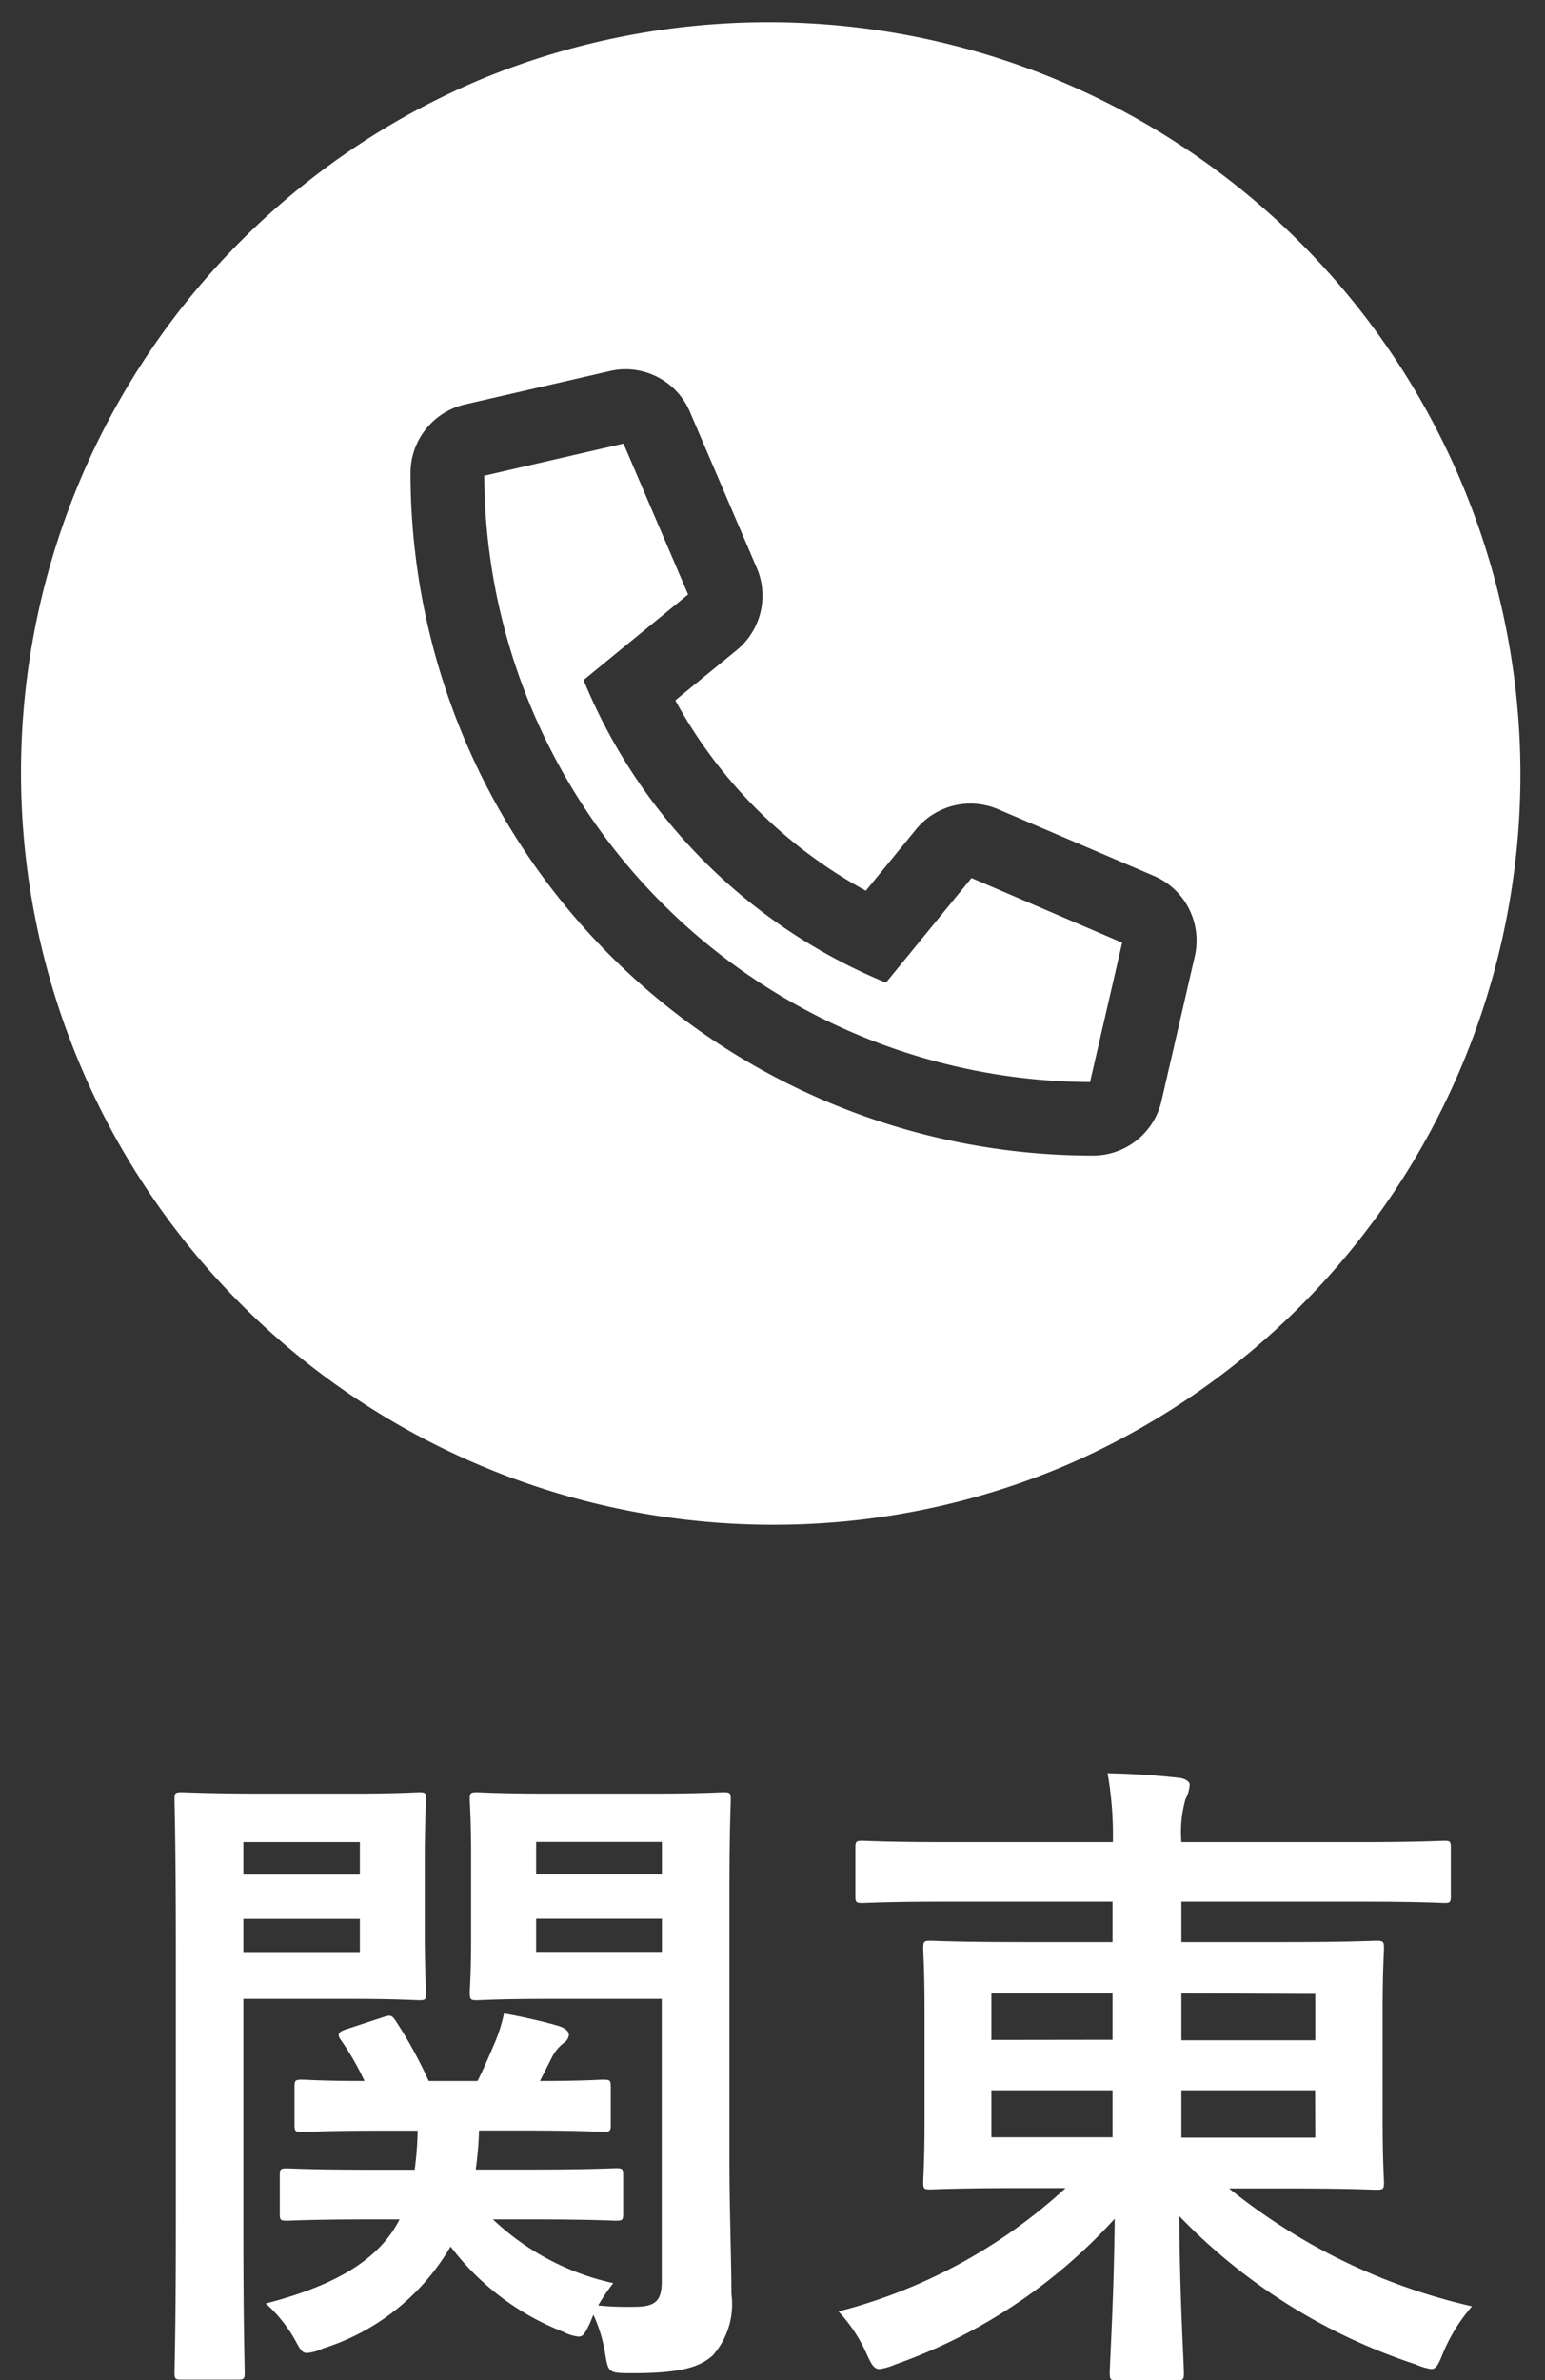 <svg xmlns="http://www.w3.org/2000/svg" width="37.342" height="57.514" viewBox="0 0 37.342 57.514"><rect x="0" y="0" width="37.342" height="57.514" fill="#333333" stroke="none"/><g transform="translate(9930.922 15756.922)"><path d="M18.749,36.92A18.176,18.176,0,0,1,11.676,2.006,18.176,18.176,0,0,1,25.822,35.492,18.056,18.056,0,0,1,18.749,36.92ZM15.195,9a1.658,1.658,0,0,0-.382.045l-3.5.806A1.7,1.7,0,0,0,10,11.5v.006A16.492,16.492,0,0,0,26.49,28H26.5a1.7,1.7,0,0,0,1.65-1.318l.806-3.5a1.7,1.7,0,0,0-.987-1.94L24.2,19.631a1.7,1.7,0,0,0-1.981.486L21.005,21.6A11.521,11.521,0,0,1,16.4,17l1.484-1.213a1.7,1.7,0,0,0,.486-1.983l-1.614-3.767A1.691,1.691,0,0,0,15.195,9ZM26.427,26.223h0a14.714,14.714,0,0,1-14.645-14.65l3.366-.776,1.561,3.645L14.182,16.51a13.426,13.426,0,0,0,7.31,7.311l2.067-2.528L27.2,22.855l-.776,3.368Z" transform="translate(-9931 -15757)" fill="#fff"/><path d="M18.749,37.42A18.676,18.676,0,0,1,11.481,1.545,18.676,18.676,0,0,1,26.016,35.952,18.553,18.553,0,0,1,18.749,37.42Zm0-36.342A17.676,17.676,0,0,0,11.87,35.031,17.676,17.676,0,0,0,25.627,2.466,17.56,17.56,0,0,0,18.749,1.078ZM26.5,28.5H26.49a16.992,16.992,0,0,1-16.99-17v-.049a2.208,2.208,0,0,1,1.706-2.094L14.7,8.558a2.148,2.148,0,0,1,.494-.058,2.19,2.19,0,0,1,2.019,1.337L18.827,13.6a2.2,2.2,0,0,1-.628,2.566l-1.158.947a11.017,11.017,0,0,0,3.845,3.843l.947-1.158a2.2,2.2,0,0,1,2.563-.63l3.772,1.617a2.2,2.2,0,0,1,1.278,2.51l-.806,3.5A2.208,2.208,0,0,1,26.5,28.5Zm-16-16.955A15.992,15.992,0,0,0,26.49,27.5H26.5a1.2,1.2,0,0,0,1.162-.928l.806-3.5a1.208,1.208,0,0,0,.03-.268,1.2,1.2,0,0,0-.726-1.1L24,20.09a1.2,1.2,0,0,0-1.4.344l-1.476,1.8-.364-.2a12.021,12.021,0,0,1-4.808-4.806l-.2-.364L17.565,15.4a1.2,1.2,0,0,0,.439-.93,1.189,1.189,0,0,0-.1-.47l-1.614-3.767a1.192,1.192,0,0,0-1.1-.729,1.164,1.164,0,0,0-.268.032l-3.5.806A1.2,1.2,0,0,0,10.5,11.5ZM26.427,26.723h0A15.214,15.214,0,0,1,11.281,11.575l0-.4,4.163-.959,1.874,4.375L14.8,16.648A12.746,12.746,0,0,0,21.354,23.2l2.057-2.515,4.373,1.875-.959,4.163ZM12.288,11.969A14.215,14.215,0,0,0,26.03,25.716l.591-2.567L23.708,21.9l-2.076,2.538-.353-.166a13.867,13.867,0,0,1-7.55-7.551l-.165-.353L16.1,14.294l-1.249-2.915Z" transform="translate(-9931 -15757)" fill="rgba(0,0,0,0)"/><path d="M6.736-2.64C6.272-1.728,5.3-1.072,3.5-.608A3.418,3.418,0,0,1,4.224.3c.112.208.16.288.272.288A1.114,1.114,0,0,0,4.88.48,5.468,5.468,0,0,0,7.968-1.984,6.267,6.267,0,0,0,10.7.08a.974.974,0,0,0,.368.112c.112,0,.16-.1.272-.336l.08-.192A3.594,3.594,0,0,1,11.7.576c.08.5.08.5.688.5,1.184,0,1.616-.16,1.92-.432a1.87,1.87,0,0,0,.448-1.488c0-.784-.048-2.064-.048-3.184V-10.64c0-1.376.032-2.048.032-2.144,0-.16-.016-.176-.176-.176-.112,0-.544.032-1.792.032H10.384c-1.264,0-1.68-.032-1.776-.032-.16,0-.176.016-.176.176,0,.112.032.464.032,1.36v1.968c0,.9-.032,1.232-.032,1.328,0,.176.016.192.176.192.1,0,.512-.032,1.776-.032h2.688v6.816c0,.48-.144.624-.672.624a7.376,7.376,0,0,1-.864-.032A4.526,4.526,0,0,1,11.9-1.1,6.141,6.141,0,0,1,8.992-2.64H9.9c1.456,0,1.968.032,2.064.032.16,0,.176-.016.176-.176V-3.7c0-.16-.016-.176-.176-.176-.1,0-.608.032-2.064.032H8.576a8.652,8.652,0,0,0,.08-.944H9.664c1.408,0,1.888.032,1.984.032.176,0,.192-.016.192-.176V-5.84c0-.16-.016-.176-.192-.176-.08,0-.5.032-1.52.032l.3-.592A1,1,0,0,1,10.7-6.9a.274.274,0,0,0,.128-.192c0-.112-.112-.176-.256-.224-.384-.112-.816-.208-1.312-.3a4.015,4.015,0,0,1-.208.672c-.144.336-.272.64-.432.96H7.44a10.818,10.818,0,0,0-.8-1.456c-.1-.144-.128-.144-.32-.08l-.88.288c-.192.064-.224.128-.112.272a6.84,6.84,0,0,1,.56.976c-1.024,0-1.424-.032-1.5-.032-.176,0-.192.016-.192.176v.912c0,.16.016.176.192.176.1,0,.576-.032,1.984-.032h.8A7.969,7.969,0,0,1,7.1-3.84H6.08c-1.472,0-1.984-.032-2.064-.032-.16,0-.176.016-.176.176v.912c0,.16.016.176.176.176.08,0,.592-.032,2.064-.032Zm3.3-6.464v-.8h3.04v.8Zm3.04-2.656v.784h-3.04v-.784ZM3.36-12.928c-1.168,0-1.776-.032-1.888-.032-.16,0-.176.016-.176.176,0,.112.032,1.232.032,3.472v6.928c0,2.24-.032,3.328-.032,3.44,0,.16.016.176.176.176H2.816c.16,0,.176-.016.176-.176,0-.112-.032-1.2-.032-3.44V-7.968H5.6c1.04,0,1.52.032,1.616.032.144,0,.16-.016.16-.192,0-.1-.032-.512-.032-1.456v-1.728c0-.928.032-1.376.032-1.472,0-.16-.016-.176-.16-.176-.1,0-.576.032-1.616.032ZM5.776-9.1H2.96v-.8H5.776Zm0-2.656v.784H2.96v-.784Zm18.192,1.44v.976H21.792c-1.568,0-2.128-.032-2.224-.032-.16,0-.176.016-.176.192,0,.1.032.512.032,1.5v2.64c0,.992-.032,1.392-.032,1.5,0,.16.016.176.176.176.1,0,.656-.032,2.224-.032h1.04A12.841,12.841,0,0,1,17.344-.416,3.69,3.69,0,0,1,18.016.592c.128.288.192.384.32.384A1.485,1.485,0,0,0,18.72.864a13.014,13.014,0,0,0,5.3-3.52C24-.7,23.9.832,23.9,1.072c0,.16.016.176.176.176h1.44c.16,0,.176-.016.176-.176,0-.24-.1-1.824-.112-3.792A13.977,13.977,0,0,0,31.3.864a1.42,1.42,0,0,0,.368.112c.128,0,.176-.112.3-.416a4.132,4.132,0,0,1,.688-1.1,14.493,14.493,0,0,1-5.872-2.848h1.328c1.568,0,2.128.032,2.224.032.176,0,.192-.016.192-.176,0-.1-.032-.512-.032-1.5V-7.68c0-.992.032-1.408.032-1.5,0-.176-.016-.192-.192-.192-.1,0-.656.032-2.224.032h-2.48v-.976h4.384c1.392,0,1.872.032,1.968.032.144,0,.16-.016.16-.176v-1.152c0-.16-.016-.176-.16-.176-.1,0-.576.032-1.968.032H25.632a2.9,2.9,0,0,1,.1-1.04.82.82,0,0,0,.1-.352c0-.064-.1-.144-.256-.16-.56-.064-1.136-.1-1.728-.112a8.684,8.684,0,0,1,.128,1.664h-4.08c-1.392,0-1.872-.032-1.968-.032-.16,0-.176.016-.176.176v1.152c0,.16.016.176.176.176.1,0,.576-.032,1.968-.032Zm4.9,5.7H25.632V-5.76h3.232Zm0-3.472v1.12H25.632V-8.1ZM21.04-4.624V-5.76h2.928v1.136Zm0-2.352V-8.1h2.928v1.12Z" transform="translate(-9928 -15700.656)" fill="#fff"/></g></svg>